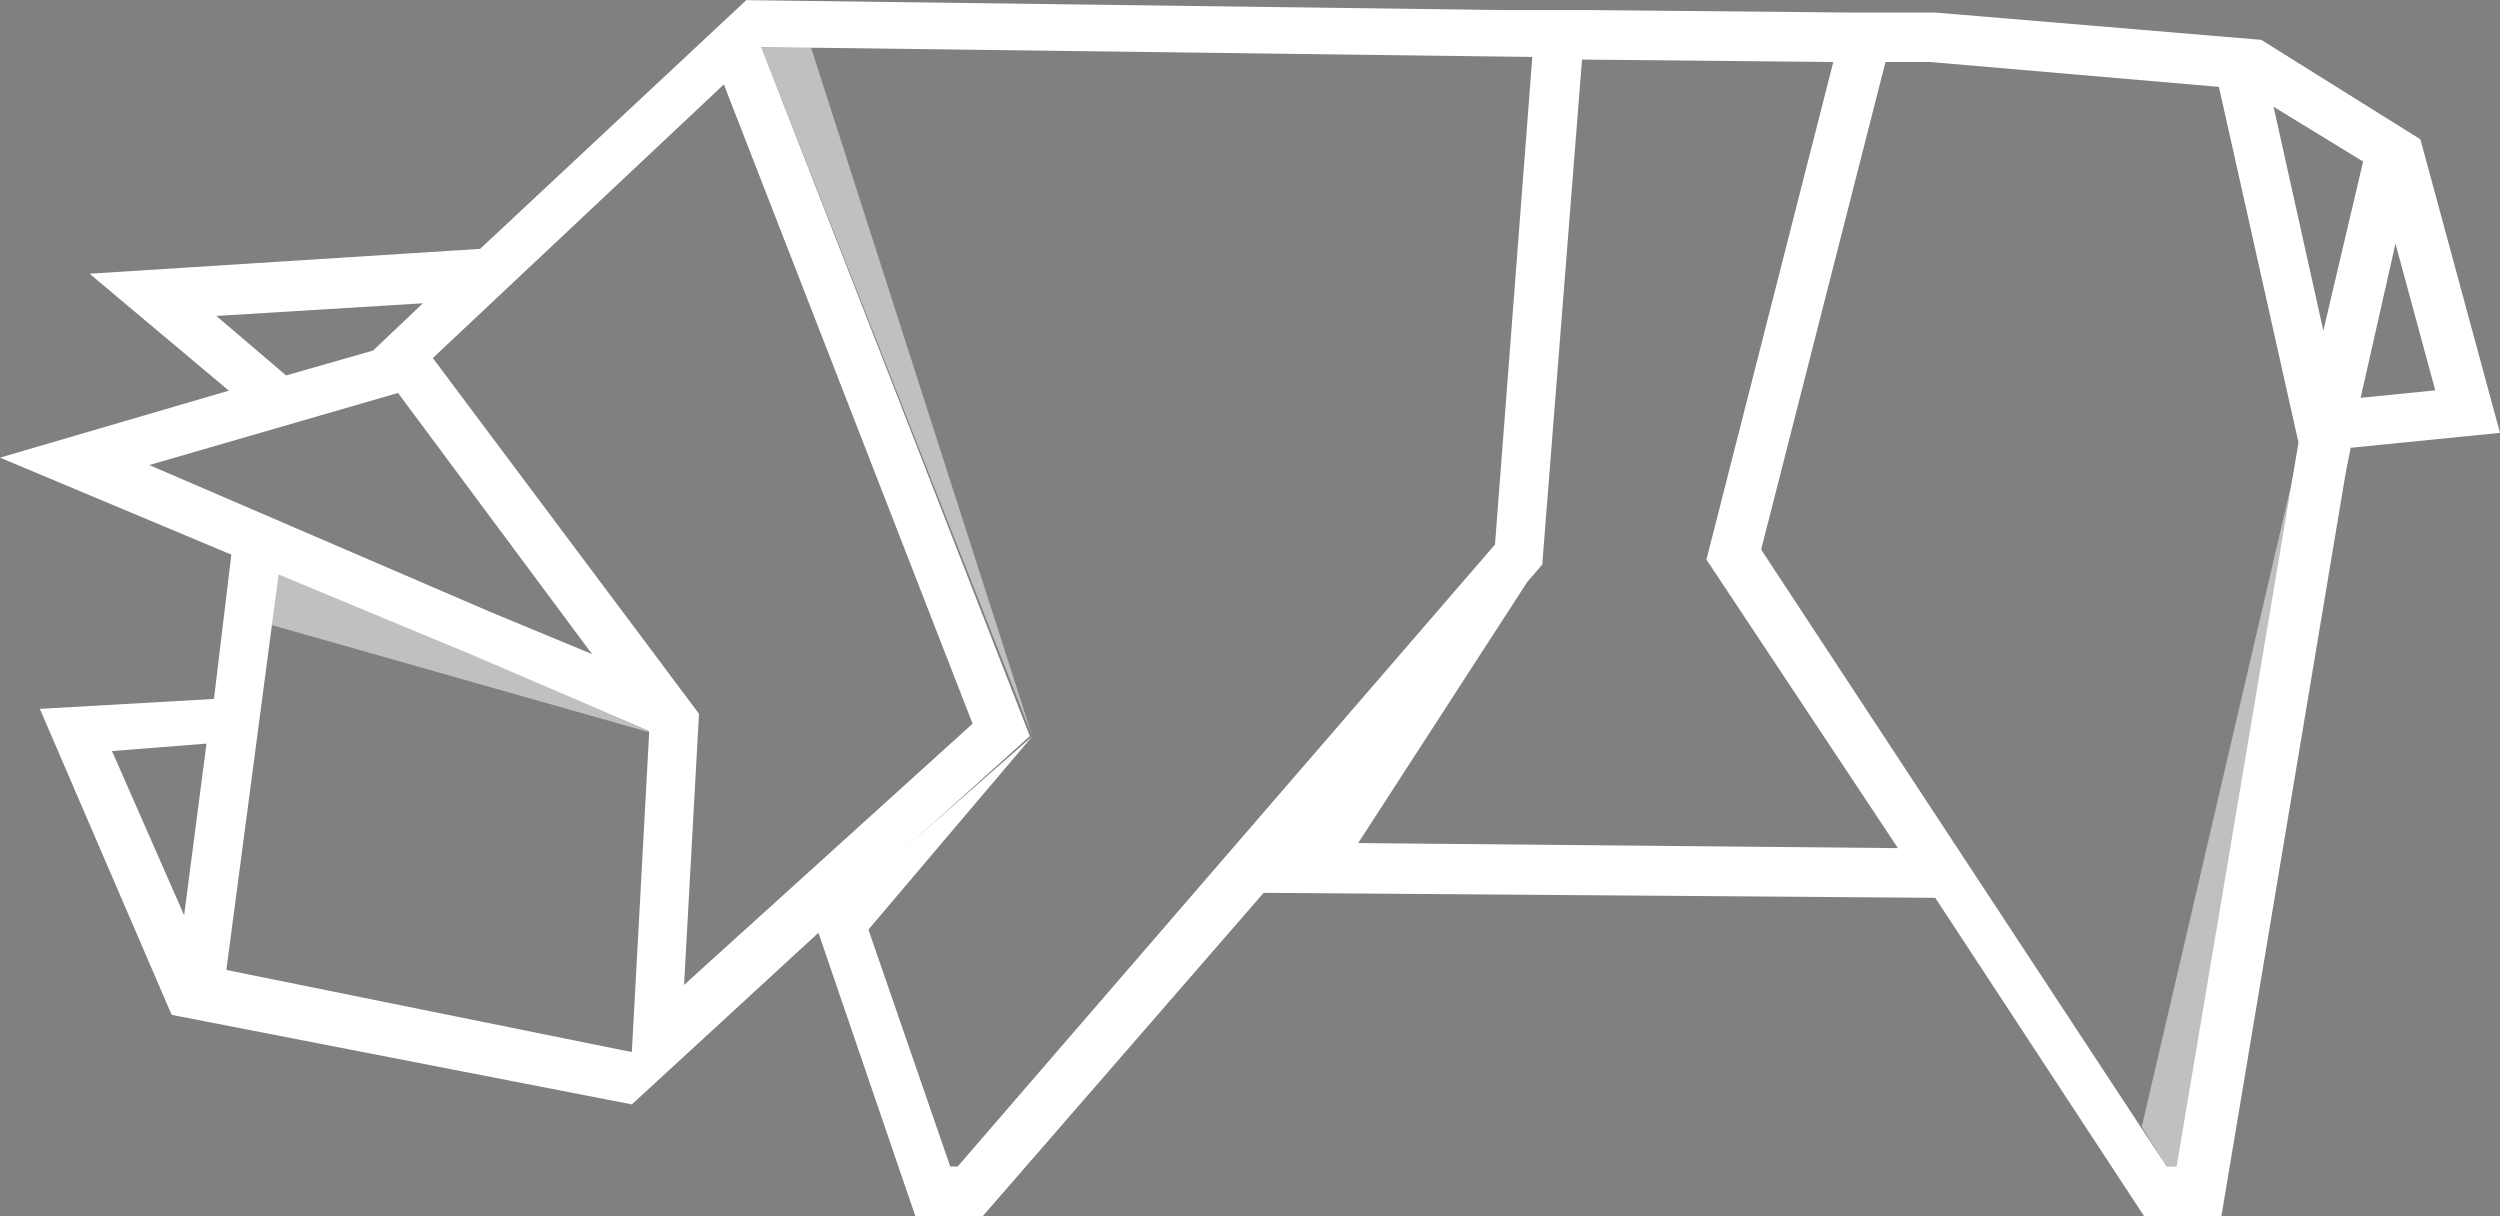 <svg id="Varken_wit" xmlns="http://www.w3.org/2000/svg" width="128.271" height="62.407" viewBox="0 0 128.271 62.407">
  <rect x="0" y="0" width="128.271" height="62.407" fill="#808080" stroke="none"/>
  <path id="Path_155" data-name="Path 155" d="M606.51,390.96" transform="translate(-489.259 -335.974)" fill="#020203" stroke="#1e1f1c" stroke-miterlimit="10" stroke-width="2"/>
  <path id="Path_156" data-name="Path 156" d="M234.392,301.8l-19.782-5.616.383-2.806Z" transform="translate(-200.826 -264.156)" fill="#fff" opacity="0.5"/>
  <path id="Path_157" data-name="Path 157" d="M328.5,335.853l8.551-10.083-9.317,8.169Z" transform="translate(-284.081 -287.995)" fill="#fff"/>
  <path id="Path_158" data-name="Path 158" d="M173.378,218.551l-8.934.51,6.764,15.7h0l23.611,4.594,9.573-8.807,4.977,14.55h3.445L227.236,228.5l34.459.256L272.417,245.1h3.958l6.381-38.16.256-1.275,7.659-.766-4.084-15.059h0l-8.169-5.106h0l-16.72-1.4h-4.34l-13.4-.127h-4.467l-38.8-.51v0l-13.657,12.762-20.039,1.275,7.147,6L162.4,206.171l11.87,4.977Zm-3.319-12,12.762-3.7,9.956,13.4-5.233-2.17Zm14.038-8.3-2.553,2.424-4.464,1.278L173.5,198.9Zm99.424,4.85,1.787-7.912,2.041,7.53Zm-1.914-3.445-2.553-11.487,4.594,2.809Zm-28.846,11.231,6.381-25.015h2.3l14.806,1.275,4.084,18.251-6.254,37.141h-.51Zm-20.675,15.059,8.678-13.4.766-.892,2.041-25.908,12.892.127L249.954,211.4l9.827,14.806ZM206.305,228.5l8.934-8.042-13.784-35.354,39.565.51-1.914,25.015-27.568,31.911h-.383Zm-8.807,4.723.766-13.911-13.657-18.251,14.933-14.04,12.762,32.8Zm-23.484-.766,2.68-20.292,9.827,4.084,9.19,3.958-.892,16.464Zm-1.019-11.614-1.148,8.807-3.7-8.425Z" transform="translate(-162.4 -182.69)" fill="#fff"/>
  <path id="Path_159" data-name="Path 159" d="M310.33,191.86h2.553l11.358,35.354Z" transform="translate(-271.275 -189.439)" fill="#fff" opacity="0.5"/>
  <path id="Path_160" data-name="Path 160" d="M578.63,303.818l1.275,2.043h.639L586.8,268.72Z" transform="translate(-468.74 -246.007)" fill="#fff" opacity="0.5"/>
</svg>
